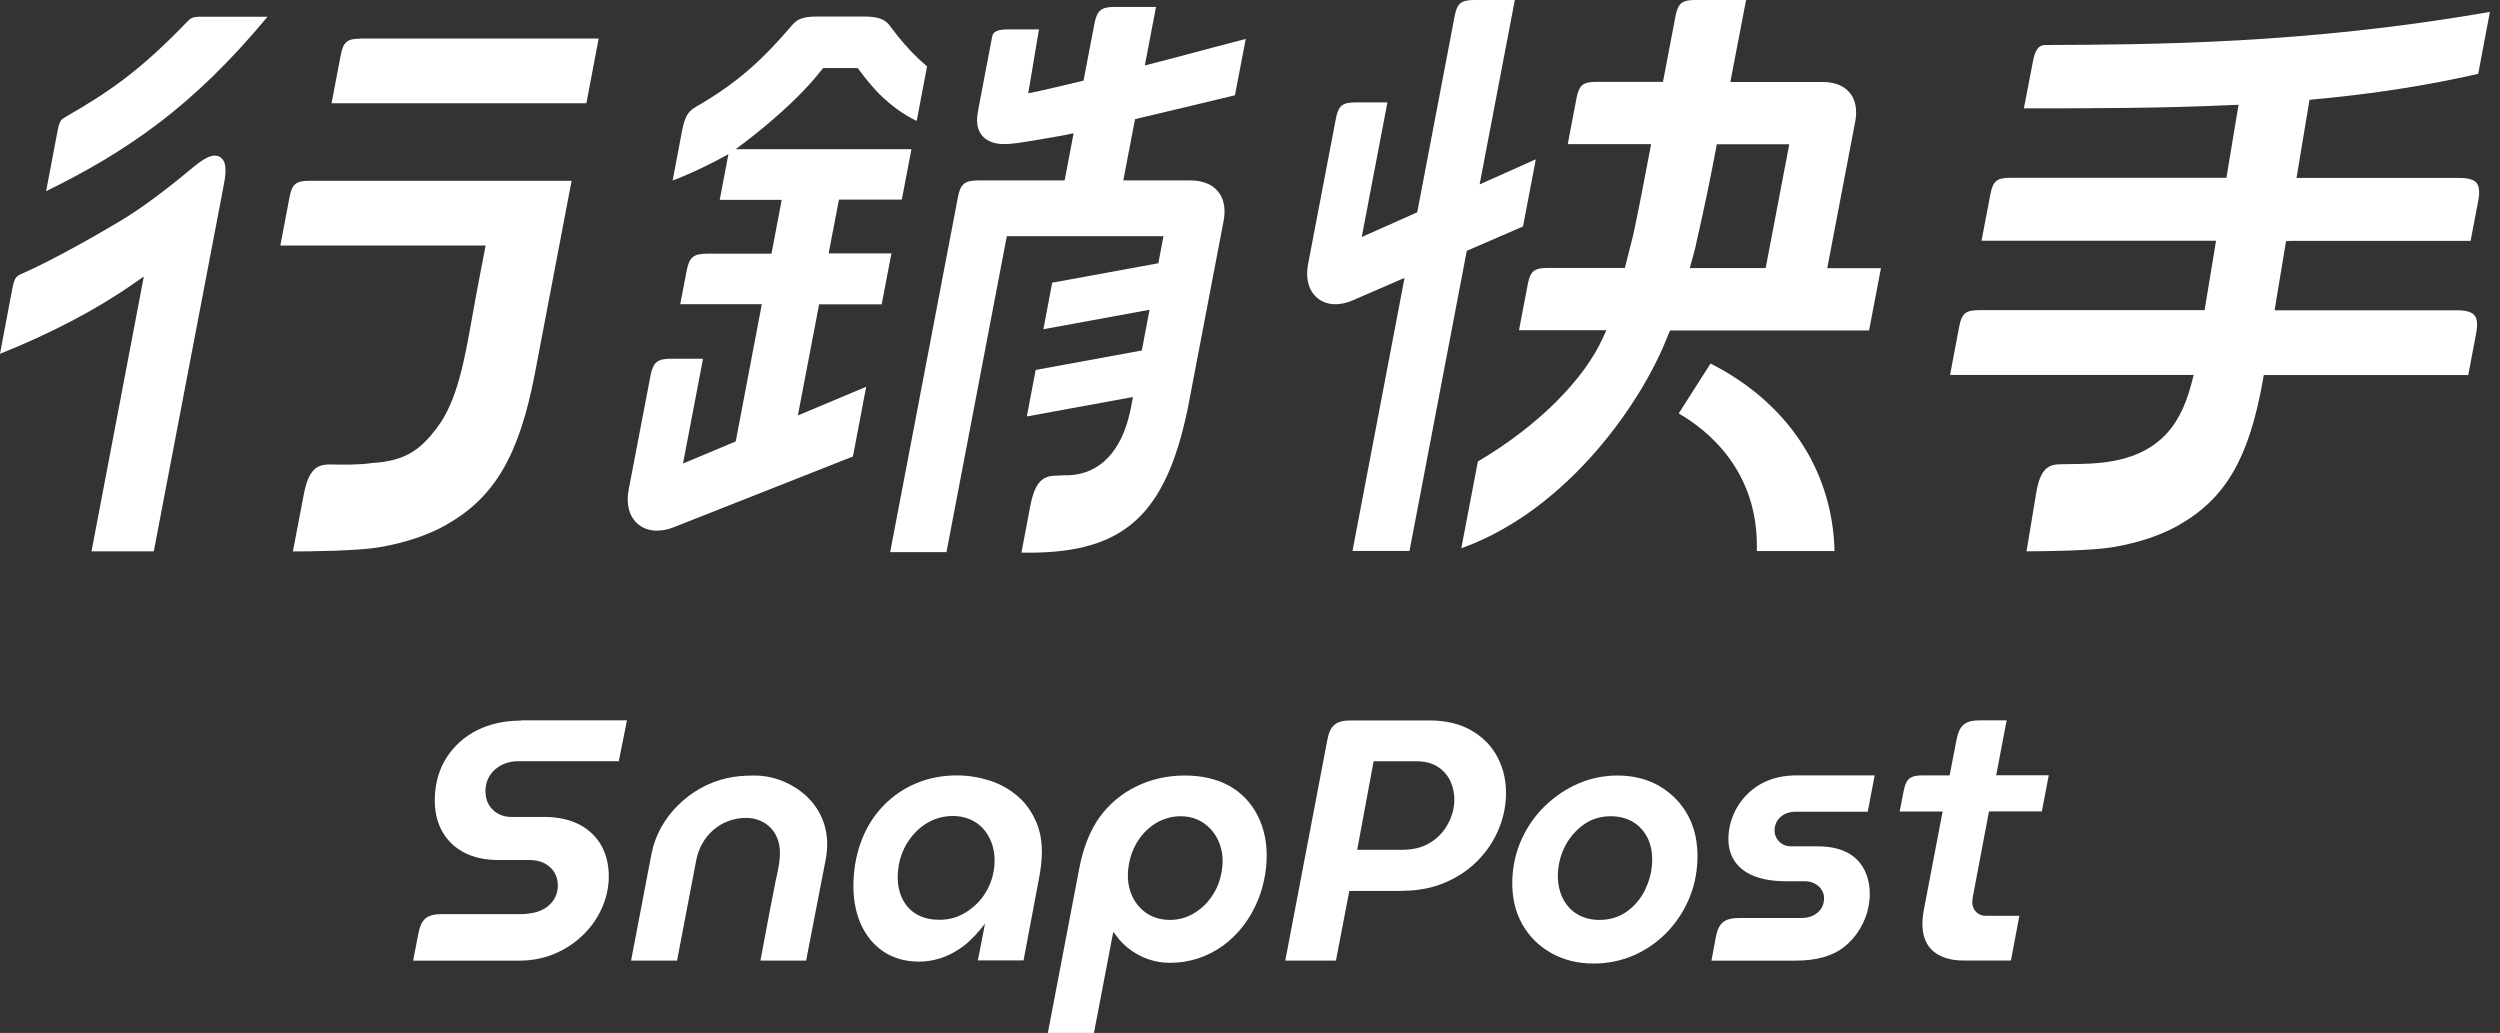 <svg xmlns="http://www.w3.org/2000/svg" width="167" height="69" viewBox="0 0 167 69" fill="none"><rect x="0" y="0" width="167" height="69" fill="#333333" stroke="none"/><g clip-path="url(#clip0_2474_1565)"><path d="M54.282 53.621C53.36 52.505 51.875 51.805 50.4 51.805C49.671 51.805 49.09 51.86 48.556 51.98C46.057 52.542 43.991 54.608 43.53 56.996C43.53 57.014 43.456 57.383 43.318 58.084L42.156 64.17H45.227L46.499 57.512C46.804 55.816 48.168 54.636 49.837 54.636C50.732 54.636 51.488 55.087 51.857 55.843C52.272 56.692 52.069 57.651 51.894 58.49L51.829 58.767C51.543 60.187 51.267 61.643 51.008 63.045L50.796 64.17H53.848L55.148 57.457C55.517 55.613 54.881 54.35 54.273 53.612L54.282 53.621Z" fill="white"></path><path d="M69.194 54.858C68.89 54.167 68.475 53.595 67.94 53.152C67.405 52.7 66.787 52.359 66.096 52.138C65.395 51.917 64.666 51.797 63.929 51.797C62.961 51.797 62.048 51.972 61.227 52.313C60.406 52.654 59.678 53.143 59.06 53.77C58.442 54.397 57.944 55.153 57.603 56.011C57.253 56.868 57.05 57.837 57.013 58.879C56.976 59.93 57.133 60.87 57.483 61.682C57.834 62.484 58.341 63.111 59.014 63.563C59.678 64.015 60.489 64.236 61.421 64.236C62.49 64.236 63.541 63.83 64.39 63.175C64.934 62.751 65.376 62.235 65.801 61.7L65.321 64.153H68.373L69.378 58.823C69.618 57.606 69.784 56.186 69.194 54.84V54.858ZM65.921 59.478C65.616 60.05 65.164 60.52 64.593 60.898C64.039 61.258 63.431 61.442 62.776 61.442C62.177 61.442 61.66 61.322 61.245 61.082C60.821 60.843 60.489 60.483 60.268 60.013C60.047 59.561 59.945 59.017 59.973 58.399C60.001 57.689 60.185 57.034 60.526 56.435C60.867 55.845 61.31 55.365 61.854 55.024C62.398 54.683 63.007 54.508 63.643 54.508C64.666 54.508 65.496 54.96 65.994 55.789C66.612 56.813 66.584 58.252 65.939 59.459L65.921 59.478Z" fill="white"></path><path d="M74.782 62.778C74.819 62.824 76.008 64.317 78.157 64.317C80.766 64.317 83.025 62.676 84.067 60.039C84.39 59.209 84.574 58.324 84.611 57.402C84.694 55.235 83.754 53.4 82.103 52.487C81.282 52.035 80.287 51.805 79.134 51.805C76.82 51.805 74.754 52.81 73.472 54.562C72.827 55.447 72.338 56.664 72.08 58.084L69.996 69.002H73.076L74.367 62.243L74.772 62.778H74.782ZM77.151 55.023C77.686 54.691 78.267 54.525 78.885 54.525C79.65 54.525 80.323 54.811 80.84 55.346C81.393 55.926 81.697 56.747 81.67 57.595C81.642 58.324 81.467 58.978 81.153 59.55C80.831 60.122 80.416 60.583 79.89 60.924C79.365 61.275 78.774 61.45 78.138 61.45C77.354 61.45 76.663 61.173 76.156 60.638C75.602 60.067 75.307 59.237 75.344 58.361C75.4 56.941 76.082 55.696 77.161 55.023H77.151Z" fill="white"></path><path d="M93.666 59.504C94.698 59.504 95.648 59.328 96.478 58.978C97.317 58.628 98.046 58.148 98.645 57.558C99.244 56.959 99.724 56.276 100.056 55.52C100.388 54.773 100.572 53.971 100.6 53.16C100.627 52.247 100.452 51.398 100.065 50.642C99.687 49.886 99.106 49.278 98.331 48.817C97.557 48.355 96.598 48.125 95.464 48.125H90.272C89.23 48.125 88.852 48.438 88.659 49.462L85.856 64.169H89.24L90.134 59.513H93.666V59.504ZM91.757 50.854H94.624C95.206 50.854 95.694 50.983 96.072 51.242C96.45 51.491 96.736 51.832 96.911 52.237C97.087 52.634 97.16 53.058 97.151 53.501C97.133 54.017 96.994 54.533 96.727 55.032C96.46 55.529 96.072 55.953 95.565 56.276C95.058 56.599 94.422 56.765 93.684 56.765H90.66L91.757 50.864V50.854Z" fill="white"></path><path d="M110.862 52.515C110.051 52.044 109.101 51.805 108.05 51.805C107.156 51.805 106.28 51.98 105.459 52.33C104.638 52.681 103.891 53.179 103.237 53.806C102.591 54.423 102.056 55.17 101.669 56.009C101.282 56.839 101.061 57.761 101.024 58.748C100.987 59.864 101.199 60.85 101.66 61.69C102.121 62.529 102.776 63.183 103.605 63.654C104.435 64.124 105.385 64.364 106.446 64.364C107.368 64.364 108.253 64.188 109.064 63.847C109.876 63.506 110.613 63.008 111.25 62.381C111.886 61.745 112.402 60.998 112.771 60.168C113.149 59.338 113.352 58.416 113.389 57.448C113.426 56.314 113.214 55.318 112.762 54.479C112.301 53.64 111.665 52.985 110.853 52.515H110.862ZM109.894 59.449C109.599 60.03 109.193 60.518 108.677 60.887C108.151 61.265 107.534 61.45 106.833 61.45C106.252 61.45 105.745 61.311 105.321 61.044C104.896 60.777 104.574 60.399 104.352 59.919C104.14 59.449 104.048 58.923 104.067 58.361C104.094 57.706 104.26 57.079 104.555 56.507C104.86 55.926 105.274 55.456 105.782 55.087C106.307 54.709 106.916 54.525 107.598 54.525C108.179 54.525 108.686 54.663 109.11 54.921C109.535 55.189 109.857 55.558 110.079 56.019C110.291 56.471 110.383 56.996 110.364 57.577C110.337 58.232 110.18 58.859 109.885 59.44L109.894 59.449Z" fill="white"></path><path d="M114.328 64.171H119.916C121.354 64.171 122.424 63.867 123.208 63.24C124.038 62.576 124.628 61.59 124.822 60.529C124.978 59.708 124.904 58.934 124.619 58.27C124.111 57.117 123.033 56.536 121.428 56.536H119.639C119.326 56.536 119.031 56.416 118.828 56.195C118.625 55.983 118.524 55.706 118.542 55.402C118.579 54.72 119.16 54.222 119.934 54.222H124.766L125.227 51.797H119.999C118.441 51.797 117.205 52.369 116.338 53.484C115.905 54.047 115.619 54.711 115.508 55.421C115.315 56.666 115.674 57.606 116.578 58.215C117.408 58.768 118.468 58.851 119.197 58.869C119.519 58.869 119.796 58.869 120.082 58.869C120.248 58.869 120.405 58.869 120.589 58.869C120.976 58.869 121.336 59.026 121.576 59.294C121.797 59.542 121.889 59.865 121.834 60.197C121.742 60.87 121.142 61.322 120.349 61.322H116.218C115.176 61.322 114.798 61.636 114.605 62.659L114.328 64.153V64.171Z" fill="white"></path><path d="M34.808 48.136C33.702 48.136 32.715 48.357 31.867 48.781C31.028 49.205 30.346 49.814 29.848 50.579C29.35 51.344 29.082 52.248 29.045 53.272C29.018 54.12 29.174 54.867 29.516 55.494C29.857 56.121 30.355 56.61 30.991 56.942C31.636 57.283 32.411 57.449 33.287 57.449H35.352C35.749 57.449 36.09 57.523 36.376 57.67C36.671 57.827 36.892 58.039 37.049 58.306C37.206 58.583 37.28 58.887 37.261 59.228C37.233 60.021 36.699 60.667 35.86 60.916C35.371 61.063 34.836 61.063 34.781 61.063H29.552C28.511 61.063 28.133 61.377 27.939 62.4L27.598 64.171H34.661C35.537 64.171 36.339 64.014 37.049 63.71C37.768 63.405 38.395 62.99 38.93 62.474C39.456 61.967 39.88 61.377 40.175 60.731C40.47 60.086 40.636 59.413 40.664 58.73C40.691 57.919 40.544 57.191 40.212 56.563C39.889 55.946 39.391 55.457 38.755 55.107C38.1 54.756 37.298 54.572 36.358 54.572H34.154C33.831 54.572 33.536 54.498 33.278 54.36C33.01 54.212 32.798 54.009 32.642 53.733C32.485 53.465 32.42 53.133 32.429 52.764C32.439 52.414 32.54 52.082 32.734 51.787C32.918 51.501 33.185 51.261 33.517 51.096C33.84 50.93 34.218 50.847 34.642 50.847H41.337L41.881 48.117H34.808V48.136Z" fill="white"></path><path d="M133.344 51.796L134.045 48.117H132.302C131.26 48.117 130.882 48.431 130.688 49.454L130.236 51.796H128.42C127.599 51.796 127.323 52.027 127.166 52.829L126.898 54.212H129.766L128.503 60.833C128.355 61.607 128.328 62.677 128.982 63.387C129.573 64.023 130.476 64.162 131.131 64.162H134.33L134.893 61.174H132.625C132.136 61.174 131.758 60.796 131.749 60.298C131.749 60.141 131.767 59.984 131.804 59.809L131.832 59.662L132.864 54.203H136.396L136.857 51.787H133.325L133.344 51.796Z" fill="white"></path><path d="M24.066 2.583C23.2 2.583 22.932 2.805 22.766 3.653L22.148 6.899H39.17L39.991 2.574H24.057L24.066 2.583Z" fill="white"></path><path d="M29.819 35.047C33.037 33.24 34.688 30.409 35.73 24.951L38.183 12.078H20.645C19.778 12.078 19.51 12.299 19.344 13.148L18.727 16.403H32.438L31.839 19.538C31.728 20.128 31.627 20.7 31.525 21.271C31.018 24.121 30.538 26.813 29.165 28.611C28.095 30.013 27.099 30.797 24.886 30.926C24.01 31.055 23.005 31.046 22.055 31.027C22.037 31.027 22.018 31.027 22 31.027C21.161 31.027 20.608 31.368 20.294 33.028L19.566 36.836C20.737 36.836 23.918 36.799 25.32 36.56C27.09 36.255 28.565 35.757 29.819 35.057V35.047Z" fill="white"></path><path d="M14.763 10.532C14.228 10.127 13.481 10.689 12.762 11.288L12.706 11.335C11.12 12.662 9.498 13.861 8.373 14.553C6.731 15.558 3.513 17.393 1.374 18.324C1.134 18.435 0.959 18.545 0.839 19.2L0 23.635C3.366 22.289 6.418 20.694 8.861 18.988L9.608 18.471L6.113 36.83H10.272L14.91 12.561C15.039 11.897 15.242 10.901 14.763 10.541V10.532Z" fill="white"></path><path d="M12.578 1.375C9.433 4.649 7.414 6.069 4.316 7.848C4.113 7.968 3.975 8.079 3.864 8.651L3.08 12.772C8.419 10.145 12.854 7.166 17.87 1.117H13.408C12.873 1.117 12.734 1.219 12.587 1.375H12.578Z" fill="white"></path><path d="M145.589 35.049C148.687 33.278 150.255 30.558 151.167 25.357L151.223 25.053H164.879L165.414 22.232C165.515 21.678 165.478 21.282 165.294 21.061C165.109 20.839 164.731 20.729 164.169 20.729H151.942L152.707 16.109L153.021 16.09H165.036L165.552 13.389C165.653 12.835 165.617 12.439 165.432 12.218C165.248 11.996 164.87 11.886 164.307 11.886H153.408L154.275 6.667L154.561 6.639C158.553 6.27 162.15 5.708 165.543 4.933L166.327 0.793C154.072 2.941 143.625 2.978 136.681 3.006C136.34 3.006 135.99 3.089 135.805 4.076L135.197 7.238C139.503 7.238 144.344 7.238 149.074 7.017L149.535 6.999L148.724 11.877H134.266C133.399 11.877 133.131 12.098 132.965 12.946L132.366 16.081H148.032L147.267 20.719H132.182C131.315 20.719 131.047 20.941 130.881 21.789L130.264 25.044H146.539L146.419 25.505C145.792 27.948 144.565 30.503 140.278 30.918C139.438 31.001 138.645 31.001 137.686 31.01H137.677C136.801 31.01 136.276 31.333 136.008 32.992L135.372 36.828C136.534 36.828 139.734 36.791 141.135 36.552C142.896 36.247 144.353 35.759 145.598 35.049H145.589Z" fill="white"></path><path d="M111.465 22.315L111.557 22.075H124.854L125.647 17.916H122.06L123.932 8.105C124.079 7.331 123.95 6.667 123.563 6.196C123.176 5.726 122.549 5.477 121.756 5.477H115.587L116.638 0H113.226C112.359 0 112.092 0.221 111.926 1.07L111.087 5.468H106.615C105.748 5.468 105.481 5.689 105.315 6.538L104.725 9.627H110.294L110.211 10.069C109.851 11.969 109.492 13.859 109.095 15.712L108.542 17.898H103.36C102.493 17.898 102.226 18.119 102.06 18.967L101.47 22.056H107.306L107.067 22.582C105.767 25.441 102.65 28.511 98.722 30.826L97.615 36.625C104.789 34.053 109.796 26.722 111.456 22.305L111.465 22.315ZM113.005 17.446C113.125 17.003 113.254 16.561 113.337 16.118C113.798 14.117 114.231 12.043 114.628 9.94L114.683 9.636H119.524L117.947 17.907H112.876L113.005 17.437V17.446Z" fill="white"></path><path d="M101.734 15.141L102.592 10.641L98.839 12.319L101.19 0H98.47C97.603 0 97.336 0.221 97.17 1.079L94.671 14.182L90.964 15.832L92.679 6.842H90.54C89.673 6.842 89.406 7.063 89.24 7.912L87.377 17.658C87.193 18.626 87.433 19.456 88.023 19.926C88.622 20.406 89.48 20.452 90.383 20.055L93.823 18.562L90.347 36.801H94.155L97.981 16.754L101.725 15.132L101.734 15.141Z" fill="white"></path><path d="M114.267 24.281L112.137 27.619C114.018 28.698 117.512 31.437 117.356 36.812H122.547C122.418 31.437 119.421 26.9 114.258 24.281H114.267Z" fill="white"></path><path d="M82.497 6.353L83.216 2.6C81.953 2.923 80.247 3.384 78.541 3.836C77.932 4.002 77.222 4.177 76.475 4.371L77.222 0.461H74.456C73.571 0.461 73.276 0.701 73.11 1.577L72.381 5.385C70.952 5.726 69.809 6.003 69.477 6.067L68.684 6.233L68.721 6.03L69.403 1.964H67.31C66.369 1.964 66.314 2.268 66.268 2.49L65.355 7.284C65.29 7.662 65.235 7.985 65.29 8.336C65.438 9.285 66.222 9.534 66.674 9.599C67.255 9.673 67.872 9.571 68.472 9.479C69.099 9.378 70.639 9.119 70.86 9.073C71.035 9.046 71.33 8.981 71.718 8.898L71.118 12.052H65.337C64.451 12.052 64.156 12.291 63.99 13.167L59.463 36.883H63.225L67.255 15.777H77.72L77.647 16.155C77.564 16.598 77.471 17.086 77.379 17.584L70.288 18.884L69.698 21.992L76.789 20.692C76.614 21.632 76.429 22.554 76.273 23.412L69.182 24.712L68.592 27.819L75.683 26.519C75.563 27.128 75.498 27.497 75.489 27.506C74.908 30.162 73.451 31.665 71.395 31.747H71.21C71.007 31.766 70.777 31.747 70.593 31.775H70.574C69.707 31.775 69.145 32.116 68.822 33.804L68.232 36.92H68.269C68.361 36.92 68.435 36.92 68.721 36.92C75.092 36.92 77.868 34.394 79.343 27.285L81.741 14.735C81.888 13.942 81.759 13.269 81.362 12.789C80.966 12.31 80.33 12.052 79.518 12.052H75.037L75.821 7.958C78.375 7.358 81.197 6.676 82.534 6.353H82.497Z" fill="white"></path><path d="M58.903 20.294L59.548 16.928H55.353L56.044 13.332H60.24L60.885 9.967H49.138C49.138 9.967 52.863 7.302 54.892 4.656L54.984 4.545H57.298L57.391 4.674C57.852 5.292 58.276 5.808 58.746 6.288C59.558 7.081 60.36 7.662 61.236 8.076L61.927 4.434C60.793 3.484 59.926 2.378 59.502 1.797C59.17 1.336 58.801 1.105 57.695 1.105H54.578C53.573 1.105 53.232 1.299 52.882 1.714C51.056 3.853 49.35 5.495 46.501 7.127C46.021 7.403 45.763 7.708 45.569 8.694L44.933 12.06C46.178 11.59 47.681 10.852 48.658 10.299L48.078 13.351H52.218L51.535 16.947H47.22C46.335 16.947 46.04 17.187 45.874 18.063L45.44 20.322H50.89L49.147 29.487L45.625 30.963L46.962 23.964H44.804C43.919 23.964 43.633 24.204 43.458 25.071L41.992 32.724C41.807 33.692 42.038 34.531 42.628 35.02C43.218 35.509 44.085 35.582 44.998 35.223L56.976 30.492L57.861 25.836L53.297 27.754L54.717 20.331H58.912L58.903 20.294Z" fill="white"></path></g><defs><clipPath id="clip0_2474_1565"><rect width="166.336" height="69" fill="white"></rect></clipPath></defs></svg>